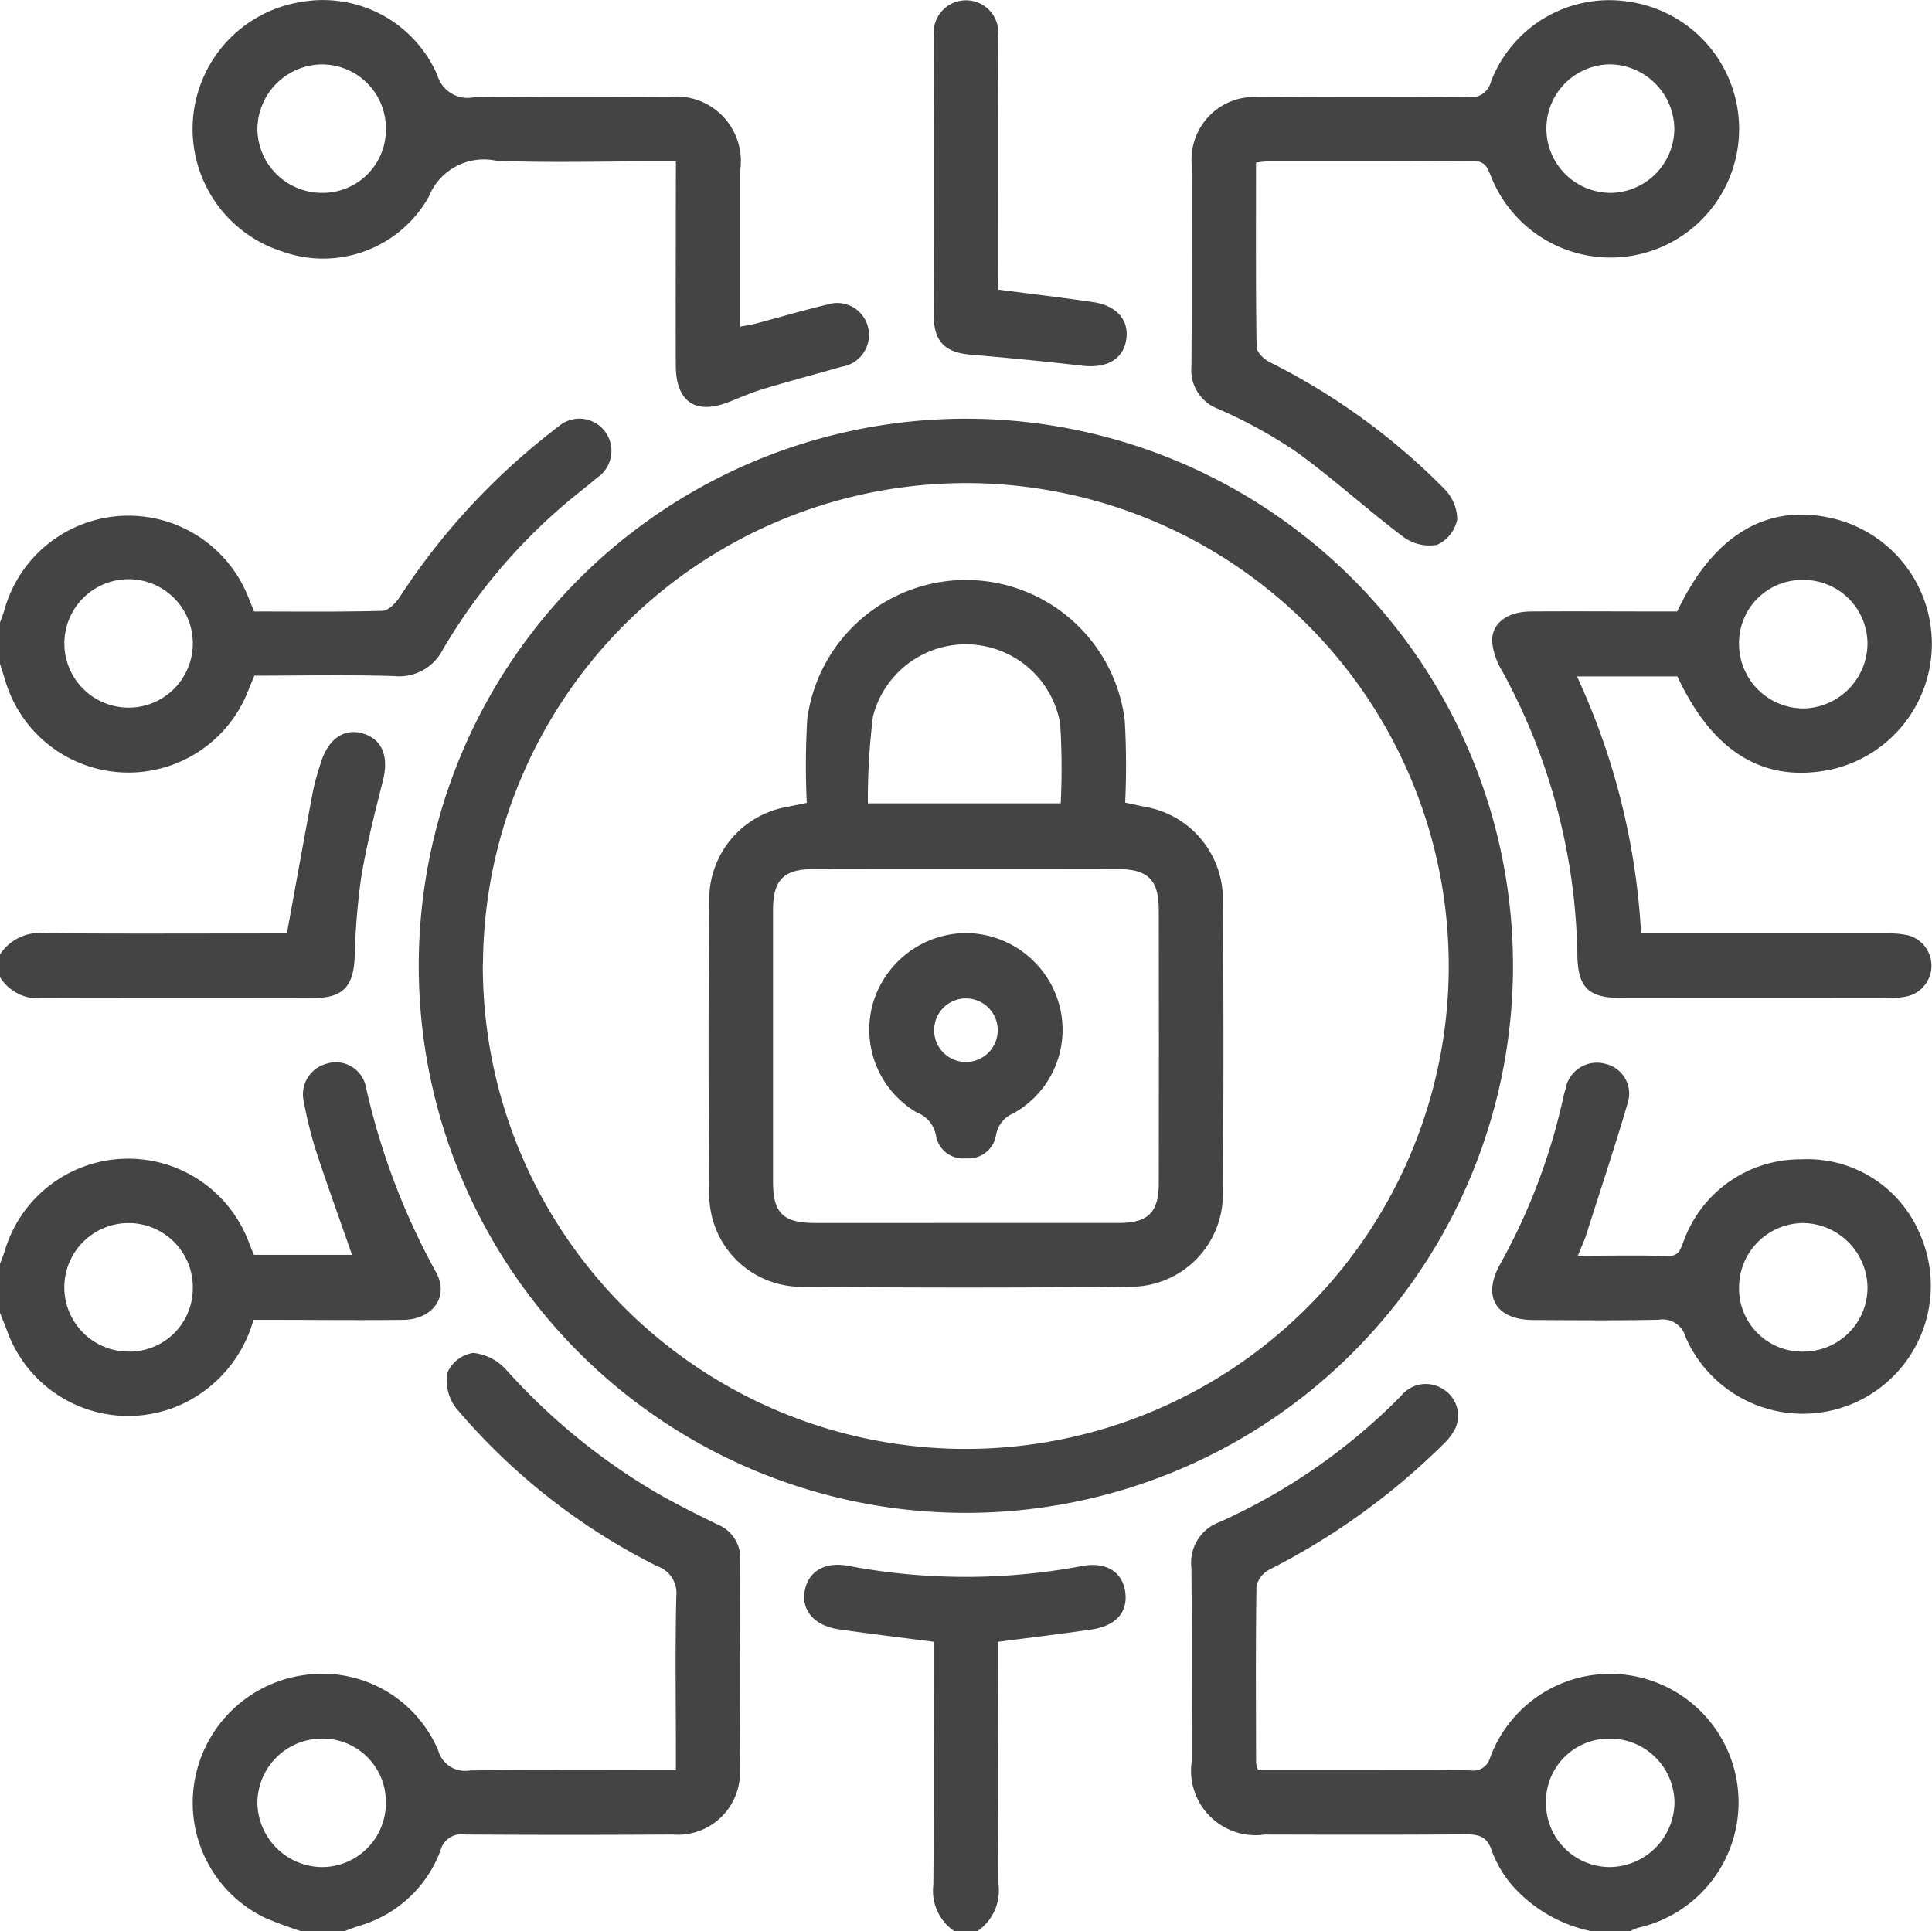 <?xml version="1.0" encoding="UTF-8"?> <svg xmlns="http://www.w3.org/2000/svg" width="69.487" height="69.472" viewBox="0 0 69.487 69.472"><g id="Group_1" data-name="Group 1" transform="translate(-130.383 -65.882)"><path id="Path_1" data-name="Path 1" d="M141.24,135.354a14.089,14.089,0,0,1-1.326-.488,4.59,4.59,0,0,1-2.55-4.809,4.641,4.641,0,0,1,3.944-3.92,4.522,4.522,0,0,1,4.837,2.711,1,1,0,0,0,1.138.718c2.438-.028,4.877-.011,7.409-.011v-.769c0-1.831-.028-3.663.016-5.493a1.017,1.017,0,0,0-.678-1.071,22.781,22.781,0,0,1-7.251-5.7,1.629,1.629,0,0,1-.3-1.276,1.213,1.213,0,0,1,.927-.7,1.86,1.86,0,0,1,1.186.61,22.691,22.691,0,0,0,5.322,4.374c.739.432,1.51.813,2.28,1.19a1.308,1.308,0,0,1,.815,1.282c-.008,2.532.013,5.064-.012,7.6a2.236,2.236,0,0,1-2.428,2.268q-3.73.024-7.461,0a.777.777,0,0,0-.884.582,4.435,4.435,0,0,1-2.932,2.706c-.189.06-.372.136-.558.2Zm.689-6.933a2.32,2.32,0,0,0-2.288,2.352,2.348,2.348,0,0,0,2.32,2.268,2.3,2.3,0,0,0,2.3-2.333A2.272,2.272,0,0,0,141.929,128.421Z" fill="#444445"></path><path id="Path_2" data-name="Path 2" d="M187.651,135.354a5.194,5.194,0,0,1-2.832-1.6,4.114,4.114,0,0,1-.769-1.262c-.173-.567-.49-.633-.993-.629-2.4.021-4.792.014-7.188.008a2.322,2.322,0,0,1-2.626-2.623c0-2.328.018-4.656-.011-6.984a1.551,1.551,0,0,1,1.019-1.635,21.547,21.547,0,0,0,6.527-4.54,1.136,1.136,0,0,1,1.531-.224,1.112,1.112,0,0,1,.4,1.432,2.307,2.307,0,0,1-.46.577,24.813,24.813,0,0,1-6.191,4.456.92.92,0,0,0-.484.6c-.033,2.124-.018,4.249-.014,6.373a1.211,1.211,0,0,0,.074.254h3.026c1.537,0,3.074-.008,4.611.005a.618.618,0,0,0,.7-.44,4.6,4.6,0,0,1,5.133-2.959,4.622,4.622,0,0,1,.194,9.061,1.909,1.909,0,0,0-.3.132Zm.634-6.934a2.271,2.271,0,0,0-2.3,2.32,2.3,2.3,0,0,0,2.267,2.3,2.349,2.349,0,0,0,2.356-2.3A2.321,2.321,0,0,0,188.285,128.42Z" fill="#444445"></path><path id="Path_3" data-name="Path 3" d="M130.383,88.274c.052-.146.111-.289.154-.438a4.633,4.633,0,0,1,8.774-.478c.067.165.134.33.21.519,1.551,0,3.086.02,4.62-.023.214-.006.479-.281.621-.5a24.377,24.377,0,0,1,5.373-5.871c.107-.084.211-.171.322-.248a1.147,1.147,0,0,1,1.682.164,1.164,1.164,0,0,1-.285,1.671c-.361.307-.739.594-1.1.9a20.524,20.524,0,0,0-4.434,5.259,1.761,1.761,0,0,1-1.76.972c-1.669-.051-3.341-.015-5.029-.015-.076.185-.145.348-.211.513a4.621,4.621,0,0,1-8.756-.364c-.059-.191-.12-.382-.181-.573Zm6.935.733a2.31,2.31,0,0,0-4.62.039,2.31,2.31,0,1,0,4.62-.039Z" fill="#444445"></path><path id="Path_4" data-name="Path 4" d="M130.383,111.339c.055-.144.116-.286.162-.434a4.632,4.632,0,0,1,8.769-.386c.067.167.131.335.2.5h3.53c-.446-1.282-.9-2.527-1.31-3.785a14.833,14.833,0,0,1-.421-1.708,1.141,1.141,0,0,1,.8-1.377,1.1,1.1,0,0,1,1.425.808,25.139,25.139,0,0,0,2.528,6.688c.481.877-.116,1.7-1.184,1.713-1.537.018-3.074,0-4.611,0H139.5a4.763,4.763,0,0,1-2.565,3.029,4.628,4.628,0,0,1-6.289-2.613c-.083-.227-.178-.451-.267-.677Zm6.935.886a2.311,2.311,0,1,0-2.35,2.273A2.276,2.276,0,0,0,137.318,112.225Z" fill="#444445"></path><path id="Path_5" data-name="Path 5" d="M164.717,135.354a1.756,1.756,0,0,1-.765-1.673c.026-2.665.01-5.33.01-8v-.744c-1.184-.154-2.3-.287-3.41-.448-.849-.122-1.325-.651-1.235-1.318.1-.734.689-1.13,1.571-.966a22.651,22.651,0,0,0,8.418.006c.856-.161,1.437.211,1.544.909.113.741-.315,1.244-1.22,1.377-1.089.159-2.182.289-3.344.441v.742c0,2.665-.016,5.331.01,7.995a1.763,1.763,0,0,1-.765,1.674Z" fill="#444445"></path><path id="Path_6" data-name="Path 6" d="M130.383,100.214a1.7,1.7,0,0,1,1.606-.764c2.687.023,5.374.009,8.061.009h.651c.323-1.767.624-3.447.94-5.124a9.309,9.309,0,0,1,.29-1.042c.262-.83.826-1.219,1.481-1.033.713.2.963.823.745,1.694-.29,1.157-.59,2.317-.784,3.492a25.423,25.423,0,0,0-.235,2.9c-.051,1.021-.428,1.432-1.461,1.435-3.274.009-6.549,0-9.823.011a1.618,1.618,0,0,1-1.471-.761Z" fill="#444445"></path><path id="Path_7" data-name="Path 7" d="M165.1,120.3a19.678,19.678,0,1,1,19.7-19.641A19.678,19.678,0,0,1,165.1,120.3Zm-17.351-19.74a17.37,17.37,0,1,0,17.471-17.3A17.383,17.383,0,0,0,147.754,100.558Z" fill="#444445"></path><path id="Path_8" data-name="Path 8" d="M189.407,99.459h2.582q3.12,0,6.239,0a3.093,3.093,0,0,1,.806.073,1.132,1.132,0,0,1,.025,2.167,2.3,2.3,0,0,1-.669.076q-4.883.007-9.765,0c-1.114,0-1.492-.395-1.51-1.52a21.972,21.972,0,0,0-2.707-10.241,2.477,2.477,0,0,1-.36-1.066c-.009-.661.559-1.065,1.393-1.071,1.514-.011,3.028,0,4.543,0h.722c1.3-2.751,3.229-3.9,5.579-3.35a4.634,4.634,0,0,1-.012,9.028q-3.639.78-5.56-3.342H187.1A25.247,25.247,0,0,1,189.407,99.459Zm3.523-10.388a2.321,2.321,0,0,0,2.348,2.294,2.348,2.348,0,0,0,2.272-2.316,2.3,2.3,0,0,0-2.328-2.306A2.27,2.27,0,0,0,192.93,89.071Z" fill="#444445"></path><path id="Path_9" data-name="Path 9" d="M175.557,71.735c0,2.248-.012,4.437.021,6.626,0,.187.263.442.465.545a23.648,23.648,0,0,1,6.28,4.554,1.583,1.583,0,0,1,.472,1.108,1.289,1.289,0,0,1-.733.915,1.6,1.6,0,0,1-1.215-.295c-1.314-.991-2.532-2.11-3.865-3.07a17.309,17.309,0,0,0-2.785-1.527,1.491,1.491,0,0,1-.963-1.533c.022-2.418,0-4.836.012-7.254a2.25,2.25,0,0,1,2.4-2.428q3.764-.028,7.527,0a.734.734,0,0,0,.833-.553,4.559,4.559,0,0,1,5.12-2.853A4.625,4.625,0,1,1,184,72.206c-.124-.3-.208-.535-.636-.531-2.486.025-4.973.013-7.459.016A3.236,3.236,0,0,0,175.557,71.735Zm12.7,1.086a2.321,2.321,0,0,0,2.346-2.3,2.346,2.346,0,0,0-2.332-2.323,2.311,2.311,0,0,0-.014,4.621Z" fill="#444445"></path><path id="Path_10" data-name="Path 10" d="M154.692,71.687h-.822c-1.876,0-3.754.053-5.628-.02a2.135,2.135,0,0,0-2.441,1.3,4.357,4.357,0,0,1-5.274,1.959,4.624,4.624,0,0,1,.654-8.967,4.487,4.487,0,0,1,4.932,2.626,1.129,1.129,0,0,0,1.295.8c2.328-.031,4.656-.017,6.984-.01a2.322,2.322,0,0,1,2.613,2.635c0,1.852,0,3.7,0,5.621.2-.038.368-.06.528-.1.872-.231,1.737-.487,2.614-.695a1.14,1.14,0,0,1,1.445.773,1.159,1.159,0,0,1-.937,1.466c-.933.264-1.87.514-2.8.793-.431.13-.847.312-1.266.477-1.186.466-1.891-.009-1.9-1.3-.009-1.786,0-3.571,0-5.356ZM144.263,70.52a2.3,2.3,0,0,0-2.314-2.32,2.344,2.344,0,0,0-2.308,2.346,2.32,2.32,0,0,0,2.3,2.274A2.274,2.274,0,0,0,144.263,70.52Z" fill="#444445"></path><path id="Path_11" data-name="Path 11" d="M187.134,111.051c1.142,0,2.182-.025,3.22.011.461.016.474-.3.6-.578a4.459,4.459,0,0,1,4.207-2.9,4.385,4.385,0,0,1,4.275,2.688,4.6,4.6,0,1,1-8.424,3.717.86.86,0,0,0-.984-.635c-1.491.033-2.984.016-4.477.01-1.352,0-1.865-.824-1.225-1.987a22.061,22.061,0,0,0,2.291-6.058c.018-.088.046-.175.072-.262a1.144,1.144,0,0,1,1.422-.911,1.1,1.1,0,0,1,.813,1.416c-.467,1.6-1,3.182-1.5,4.769C187.35,110.54,187.256,110.742,187.134,111.051Zm8.109,3.447a2.3,2.3,0,0,0,2.307-2.328,2.347,2.347,0,0,0-2.293-2.294,2.319,2.319,0,0,0-2.327,2.314A2.271,2.271,0,0,0,195.243,114.5Z" fill="#444445"></path><path id="Path_12" data-name="Path 12" d="M166.286,76.3c1.205.157,2.3.286,3.4.447.859.126,1.306.642,1.206,1.334-.105.728-.7,1.059-1.589.956-1.344-.155-2.691-.285-4.04-.4-.853-.072-1.286-.458-1.29-1.329q-.021-5.05,0-10.1a1.164,1.164,0,1,1,2.309-.005c.015,2.757.007,5.514.008,8.271Z" fill="#444445"></path><path id="Path_13" data-name="Path 13" d="M159.4,94.763a28.214,28.214,0,0,1,.017-3.013,5.756,5.756,0,0,1,11.418.034,27.989,27.989,0,0,1,.016,2.969c.324.069.518.114.715.151a3.371,3.371,0,0,1,2.8,3.283q.041,5.322,0,10.644a3.324,3.324,0,0,1-3.322,3.337q-5.933.054-11.866,0a3.314,3.314,0,0,1-3.285-3.3q-.05-5.355,0-10.711a3.368,3.368,0,0,1,2.762-3.242Zm5.662,15.109c1.854,0,3.709,0,5.564,0,1.051,0,1.433-.381,1.434-1.426q.008-4.918,0-9.837c0-1.076-.388-1.465-1.482-1.467q-5.461-.009-10.924,0c-1.087,0-1.467.393-1.468,1.48q0,4.884,0,9.768c0,1.128.363,1.481,1.514,1.483Q162.382,109.875,165.062,109.872Zm3.471-15.092a25.255,25.255,0,0,0-.019-2.864,3.445,3.445,0,0,0-6.733-.263,24.121,24.121,0,0,0-.184,3.127Z" fill="#444445"></path><path id="Path_14" data-name="Path 14" d="M165.15,99.445a3.506,3.506,0,0,1,3.336,2.6,3.441,3.441,0,0,1-1.65,3.882,1.031,1.031,0,0,0-.628.78,1,1,0,0,1-1.077.84.989.989,0,0,1-1.086-.826,1.086,1.086,0,0,0-.68-.818,3.453,3.453,0,0,1-1.591-3.909A3.512,3.512,0,0,1,165.15,99.445Zm1.117,3.54a1.144,1.144,0,0,0-2.284-.13,1.144,1.144,0,1,0,2.284.13Z" fill="#444445"></path></g></svg> 
